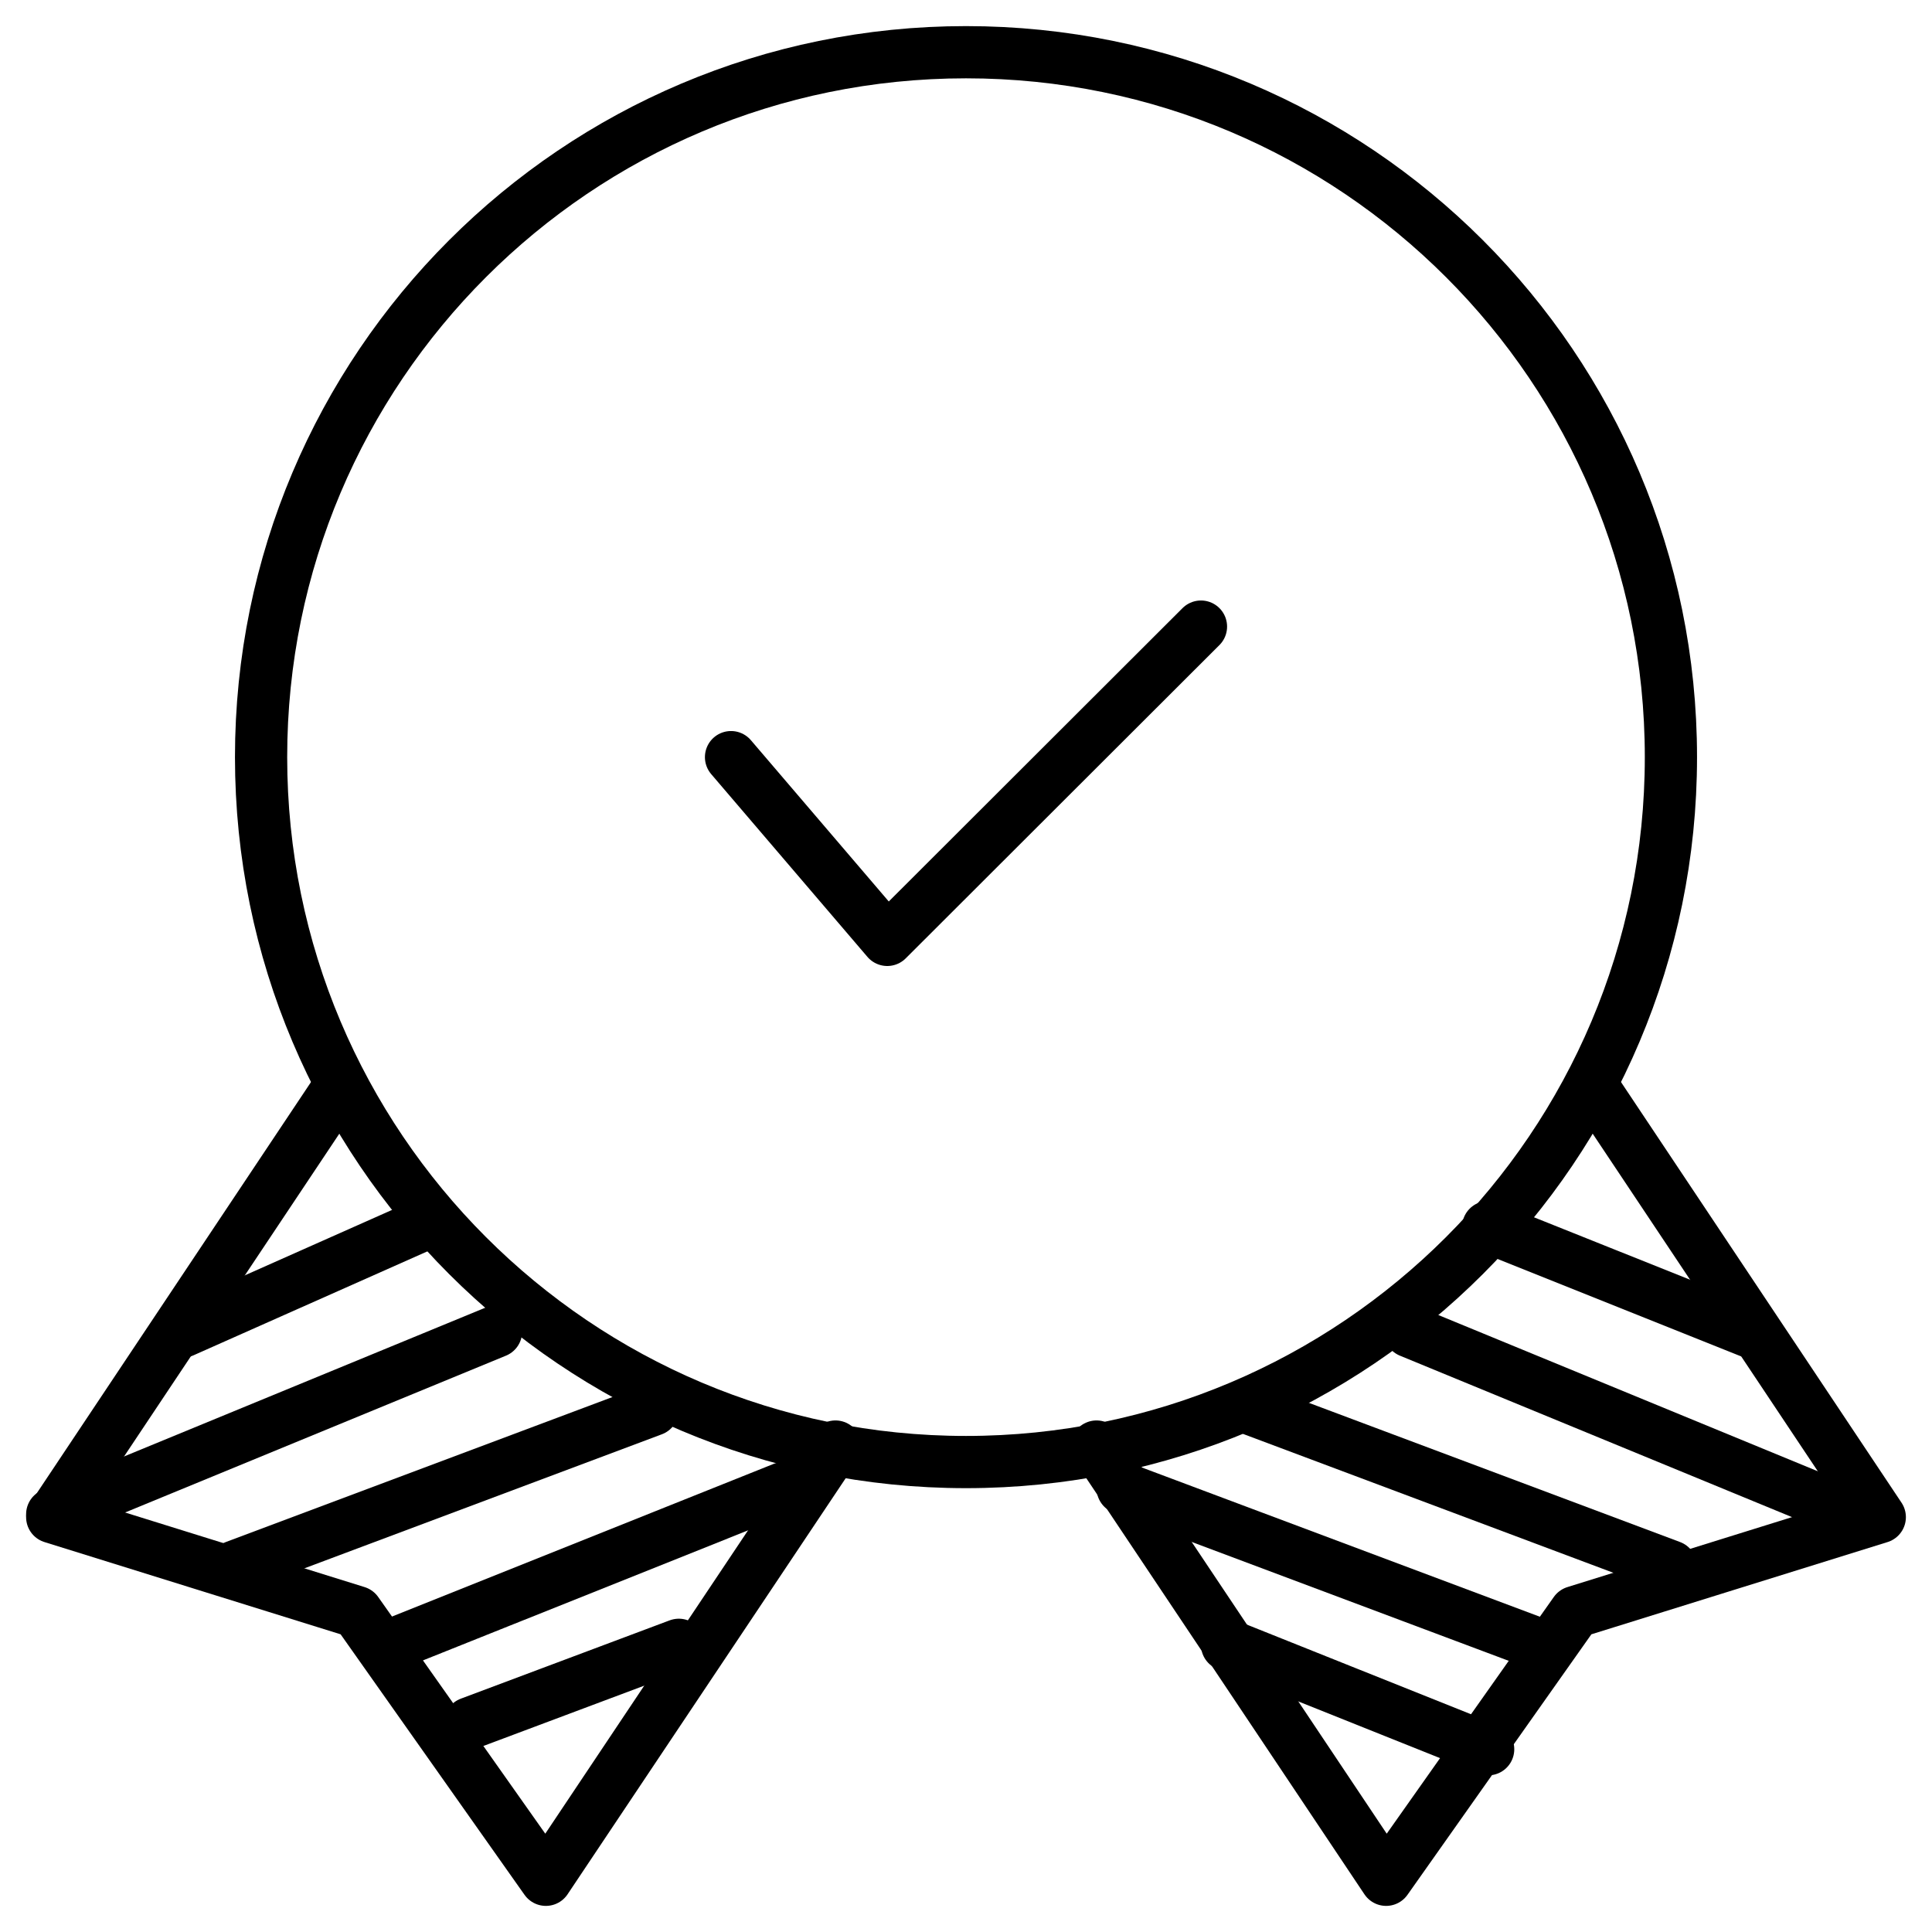 <svg width="37" height="37" viewBox="0 0 37 37" fill="none" xmlns="http://www.w3.org/2000/svg">
<path d="M14 14.5L16.992 18L23 12" stroke="black" stroke-linecap="round" stroke-linejoin="round"/>
<path d="M28.5 23.5L33.5 25.5" stroke="black" stroke-linecap="round" stroke-linejoin="round"/>
<path d="M8 23.5L3.5 25.5" stroke="black" stroke-linecap="round" stroke-linejoin="round"/>
<path d="M27 25.5L35.5 29" stroke="black" stroke-linecap="round" stroke-linejoin="round"/>
<path d="M9.5 25.5L1 29" stroke="black" stroke-linecap="round" stroke-linejoin="round"/>
<path d="M24 27L32 30" stroke="black" stroke-linecap="round" stroke-linejoin="round"/>
<path d="M12.5 27L4.5 30" stroke="black" stroke-linecap="round" stroke-linejoin="round"/>
<path d="M21.5 28.5L29.5 31.5" stroke="black" stroke-linecap="round" stroke-linejoin="round"/>
<path d="M15 28.5L7.5 31.5" stroke="black" stroke-linecap="round" stroke-linejoin="round"/>
<path d="M23.5 31.5L28.5 33.5" stroke="black" stroke-linecap="round" stroke-linejoin="round"/>
<path d="M13 31.5L9 33" stroke="black" stroke-linecap="round" stroke-linejoin="round"/>
<path d="M6.372 21L1 29.055L6.834 30.872L10.454 36L16 27.703" stroke="black" stroke-linecap="round" stroke-linejoin="round"/>
<path d="M30.628 21L36 29.055L30.166 30.872L26.546 36L21 27.703" stroke="black" stroke-linecap="round" stroke-linejoin="round"/>
<path d="M18.5 28C25.956 28 32 21.956 32 14.5C32 7.044 25.956 1 18.5 1C11.044 1 5 7.044 5 14.5C5 21.956 11.044 28 18.5 28Z" stroke="black" stroke-linecap="round" stroke-linejoin="round"/>
</svg>
